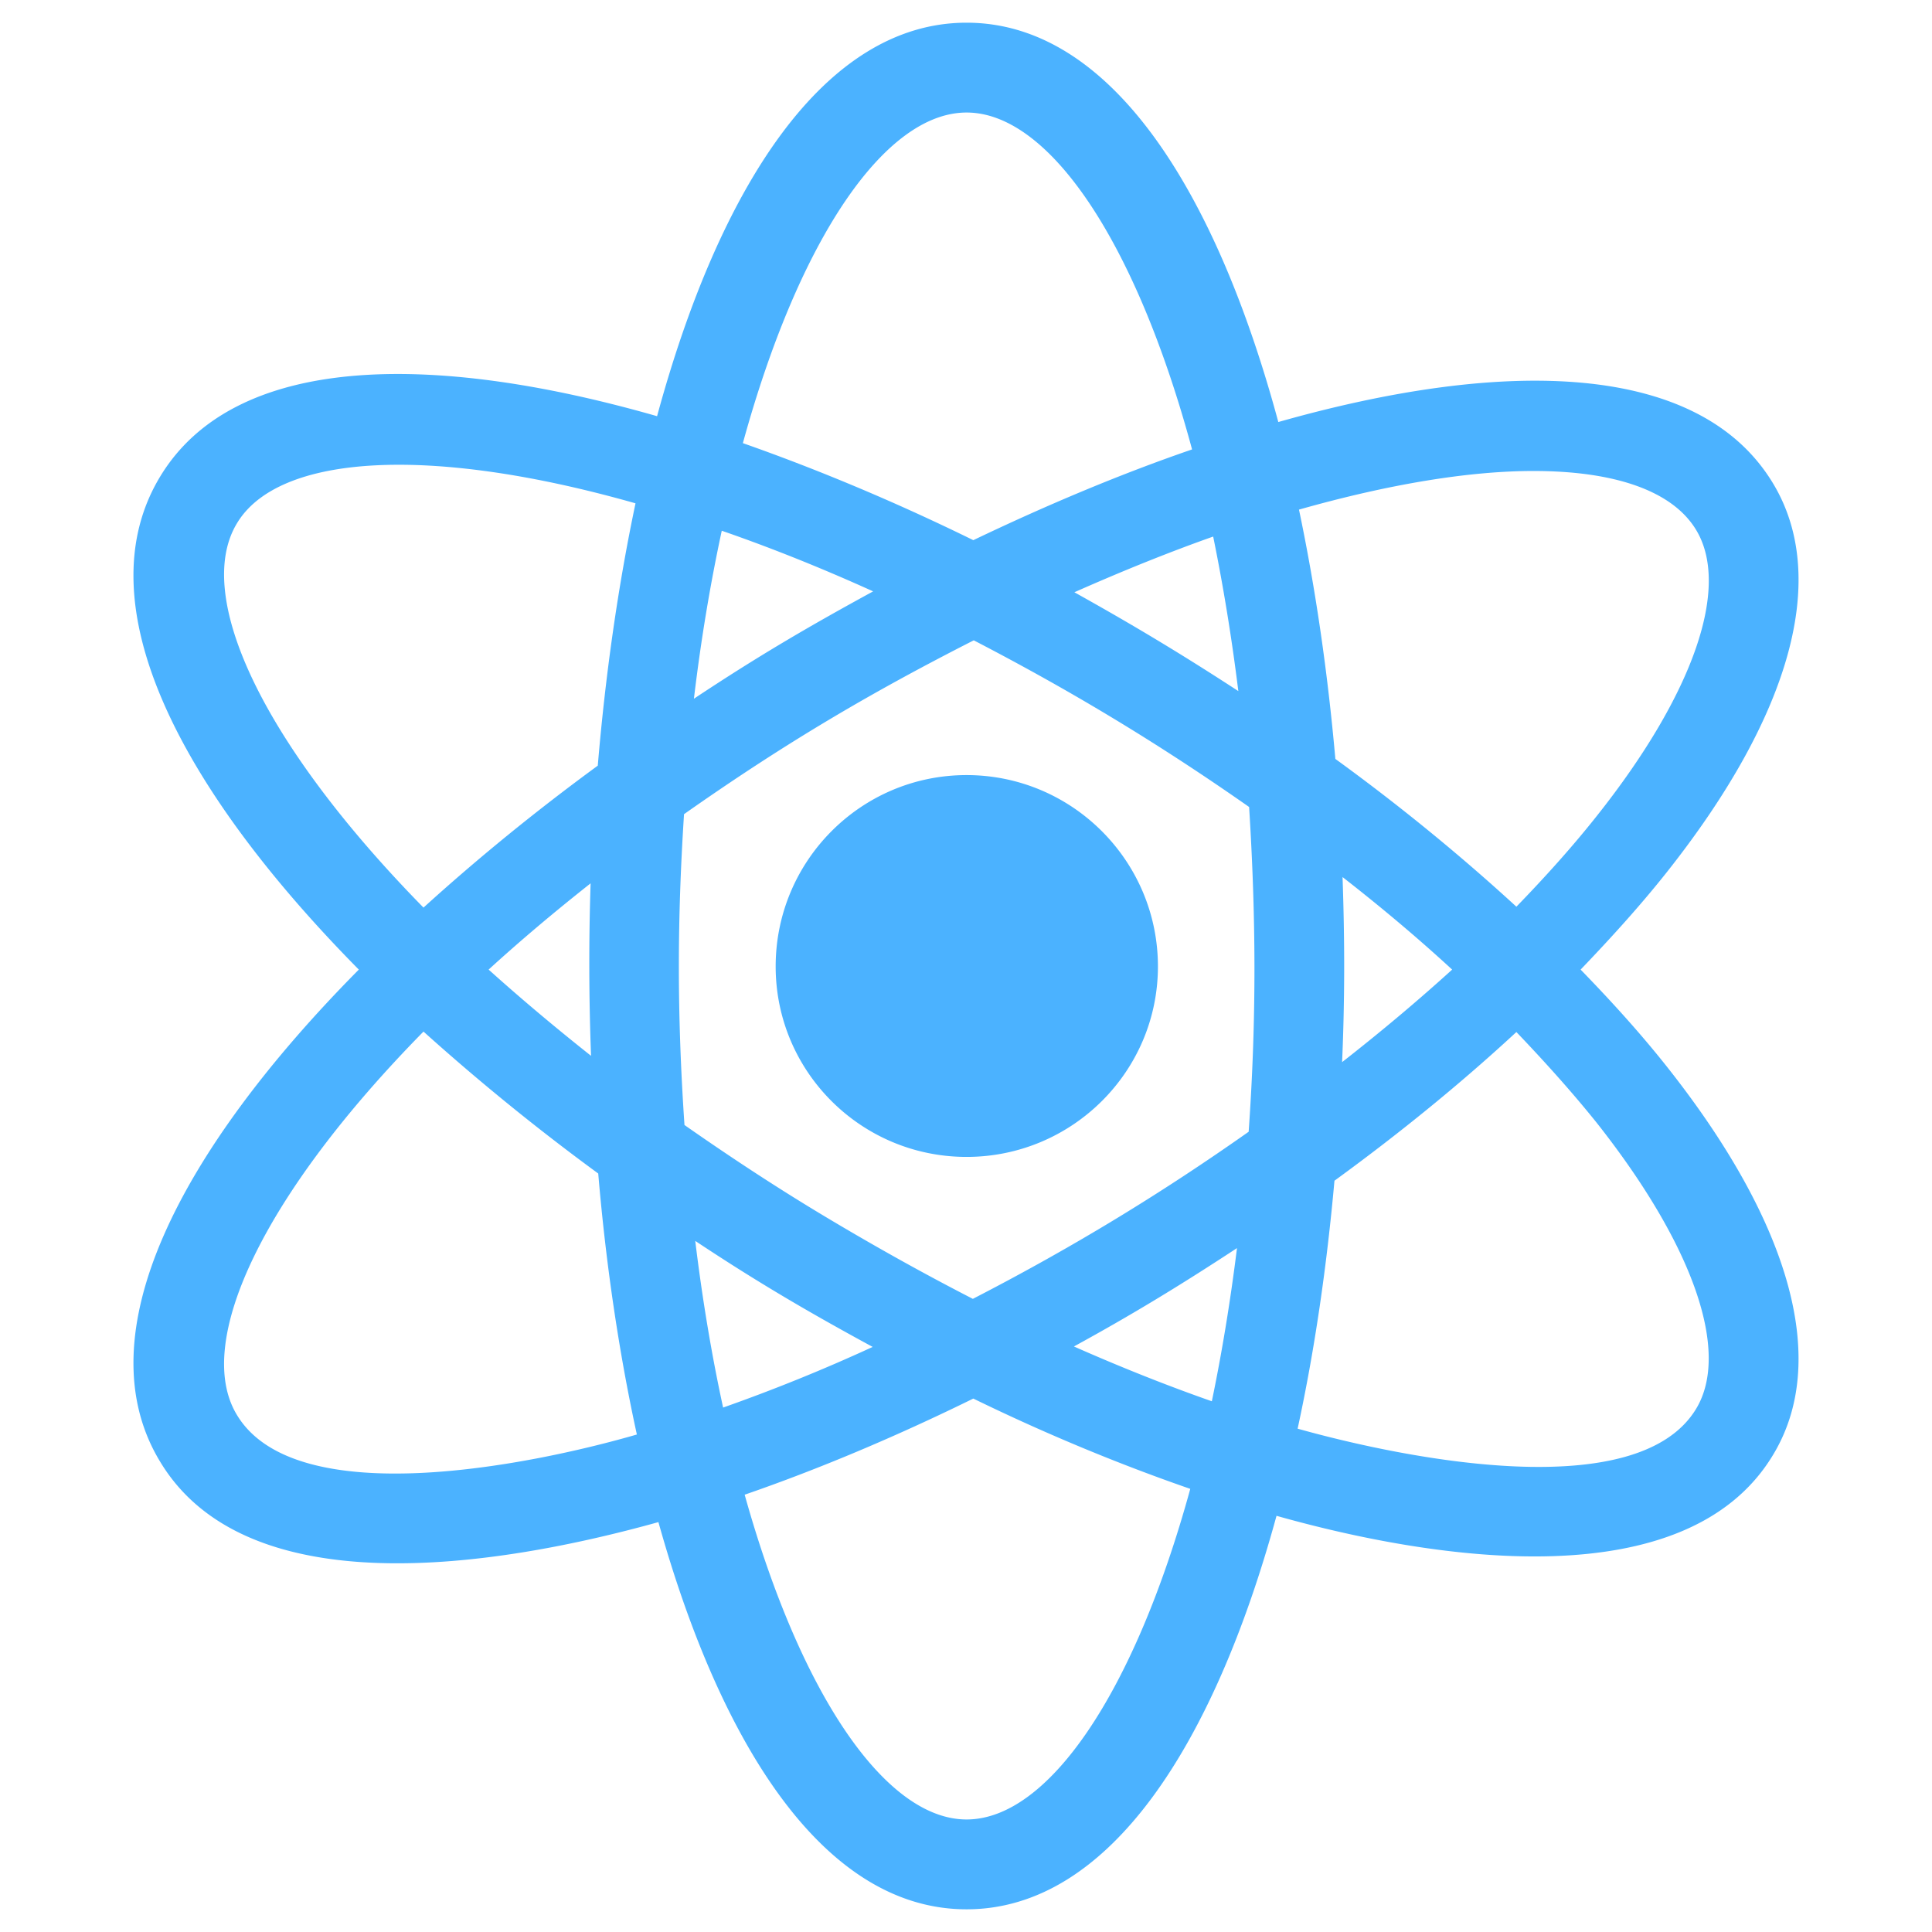 <svg xmlns="http://www.w3.org/2000/svg" version="1.1" xmlns:xlink="http://www.w3.org/1999/xlink"
    xmlns:svgjs="http://svgjs.com/svgjs" width="512" height="512" x="0" y="0" viewBox="0 0 512 512"
    style="enable-background:new 0 0 512 512" xml:space="preserve" class="">
    <g>
        <linearGradient id="a" x1="82.591" x2="427.921" y1="429.491" y2="84.161" gradientUnits="userSpaceOnUse">
            <stop stop-opacity="1" stop-color="#4bb2ff" offset="0.009"></stop>
            <stop stop-opacity="1" stop-color="#4bb2ff" offset="0.11"></stop>
            <stop stop-opacity="1" stop-color="#4bb2ff" offset="0.312"></stop>
            <stop stop-opacity="1" stop-color="#4bb2ff" offset="0.507"></stop>
            <stop stop-opacity="1" stop-color="#4bb2ff" offset="0.692"></stop>
            <stop stop-opacity="1" stop-color="#4bb2ff" offset="0.861"></stop>
            <stop stop-opacity="1" stop-color="#4bb2ff" offset="1"></stop>
        </linearGradient>
        <path fill="url(#a)"
            d="M418.881 256.953c8.333-8.691 16.07-17.261 22.856-25.832 33.094-41.783 43.093-78.329 28.094-103.089-19.522-32.26-71.067-33.212-131.064-16.189C322.219 50.535 294.363 6.014 256.152 6.014c-37.855 0-65.592 43.807-82.02 104.28-60.235-17.261-112.017-16.428-131.659 15.951-20.594 33.927 5.595 83.091 52.616 130.708-47.021 47.497-73.21 96.661-52.616 130.469 23.095 38.235 88.983 27.934 132.016 15.952 16.666 59.64 44.165 102.613 81.663 102.613 37.855 0 65.591-43.807 82.138-104.28 42.811 12.076 108.679 21.78 131.54-16.07 14.999-24.642 5-61.187-28.094-102.971-6.785-8.572-14.522-17.143-22.855-25.713zM62.829 138.626c11.071-18.333 51.188-20.713 105.589-5.238-4.643 22.022-7.976 45.474-10 69.52-16.428 12.023-31.903 24.642-46.188 37.617-42.735-43.57-61.068-82.734-49.401-101.899zm93.804 141.182c-9.761-7.738-18.808-15.356-27.141-22.856 8.333-7.619 17.38-15.238 27.023-22.856a651.286 651.286 0 0 0 .118 45.712zm-93.804 95.233c-11.667-19.046 6.666-58.211 49.402-101.661a594.38 594.38 0 0 0 46.307 37.617c2.023 23.927 5.475 47.378 10.237 69.163-28.876 8.36-90.368 20.577-105.946-5.119zm265.342-191.894c-16.071-10.476-28.927-18.094-43.45-26.189 12.618-5.595 24.999-10.595 36.784-14.761 2.619 12.856 4.88 26.546 6.666 40.95zM256.152 29.822c21.666 0 44.759 33.689 59.758 89.281-19.046 6.547-38.569 14.761-57.973 24.047-20.356-10-41.069-18.69-61.068-25.713 14.999-54.641 37.855-87.615 59.283-87.615zm-64.878 110.827c12.737 4.404 26.189 9.761 40.117 16.07-17.023 9.286-30.475 17.142-47.497 28.451 1.904-15.951 4.404-30.712 7.38-44.521zm-7.024 188.204c16.666 11.071 30.355 19.046 47.021 28.094a461.955 461.955 0 0 1-39.641 16.071c-2.975-13.69-5.475-28.451-7.38-44.165zm71.902 153.325c-21.19 0-43.807-32.379-58.806-86.067 19.641-6.785 39.998-15.357 60.592-25.475 19.523 9.523 38.927 17.499 57.497 23.927-15 54.641-37.856 87.615-59.283 87.615zm64.996-110.827c-11.904-4.166-24.165-9.047-36.546-14.523 15.238-8.332 27.975-16.07 43.212-26.069-1.785 14.403-4.047 27.974-6.666 40.592zm9.761-71.425c-22.975 16.189-46.307 30.475-73.091 44.283-13.689-7.023-27.498-14.761-41.307-23.094-12.38-7.499-24.047-15.237-35.117-22.975-2.023-29.879-1.904-54.639-.119-82.376 27.261-19.165 49.878-32.379 76.782-46.069 25.237 13.094 48.331 26.903 72.972 44.165 1.785 28.569 2.023 55.473-.12 86.066zm75.473-175.11c21.784 0 36.902 5.357 43.093 15.594 9.166 15.118-.595 43.45-26.308 75.829-6.309 7.976-13.571 16.071-21.308 24.047-14.523-13.333-30.594-26.546-47.974-39.164-2.023-22.856-5.238-45.117-9.642-66.068 23.926-6.785 45.116-10.238 62.139-10.238zM355.789 232.43c10.237 7.976 19.999 16.189 29.046 24.522-9.047 8.214-18.809 16.428-29.165 24.522.714-16.546.714-32.021.119-49.044zm93.685 140.944c-15.525 25.605-76.812 13.296-105.589 5.238 4.524-20.832 7.737-43.093 9.761-65.71 17.499-12.737 33.688-25.952 48.212-39.403 7.737 8.095 14.88 16.071 21.189 23.927 25.713 32.499 35.593 60.831 26.427 75.948zM306.863 256.119c0 27.855-22.737 50.473-50.711 50.473-27.975 0-50.592-22.618-50.592-50.473 0-27.975 22.617-50.712 50.592-50.712 27.974.001 50.711 22.737 50.711 50.712z"
            data-original="url(#a)" class=""></path>
    </g>
</svg>